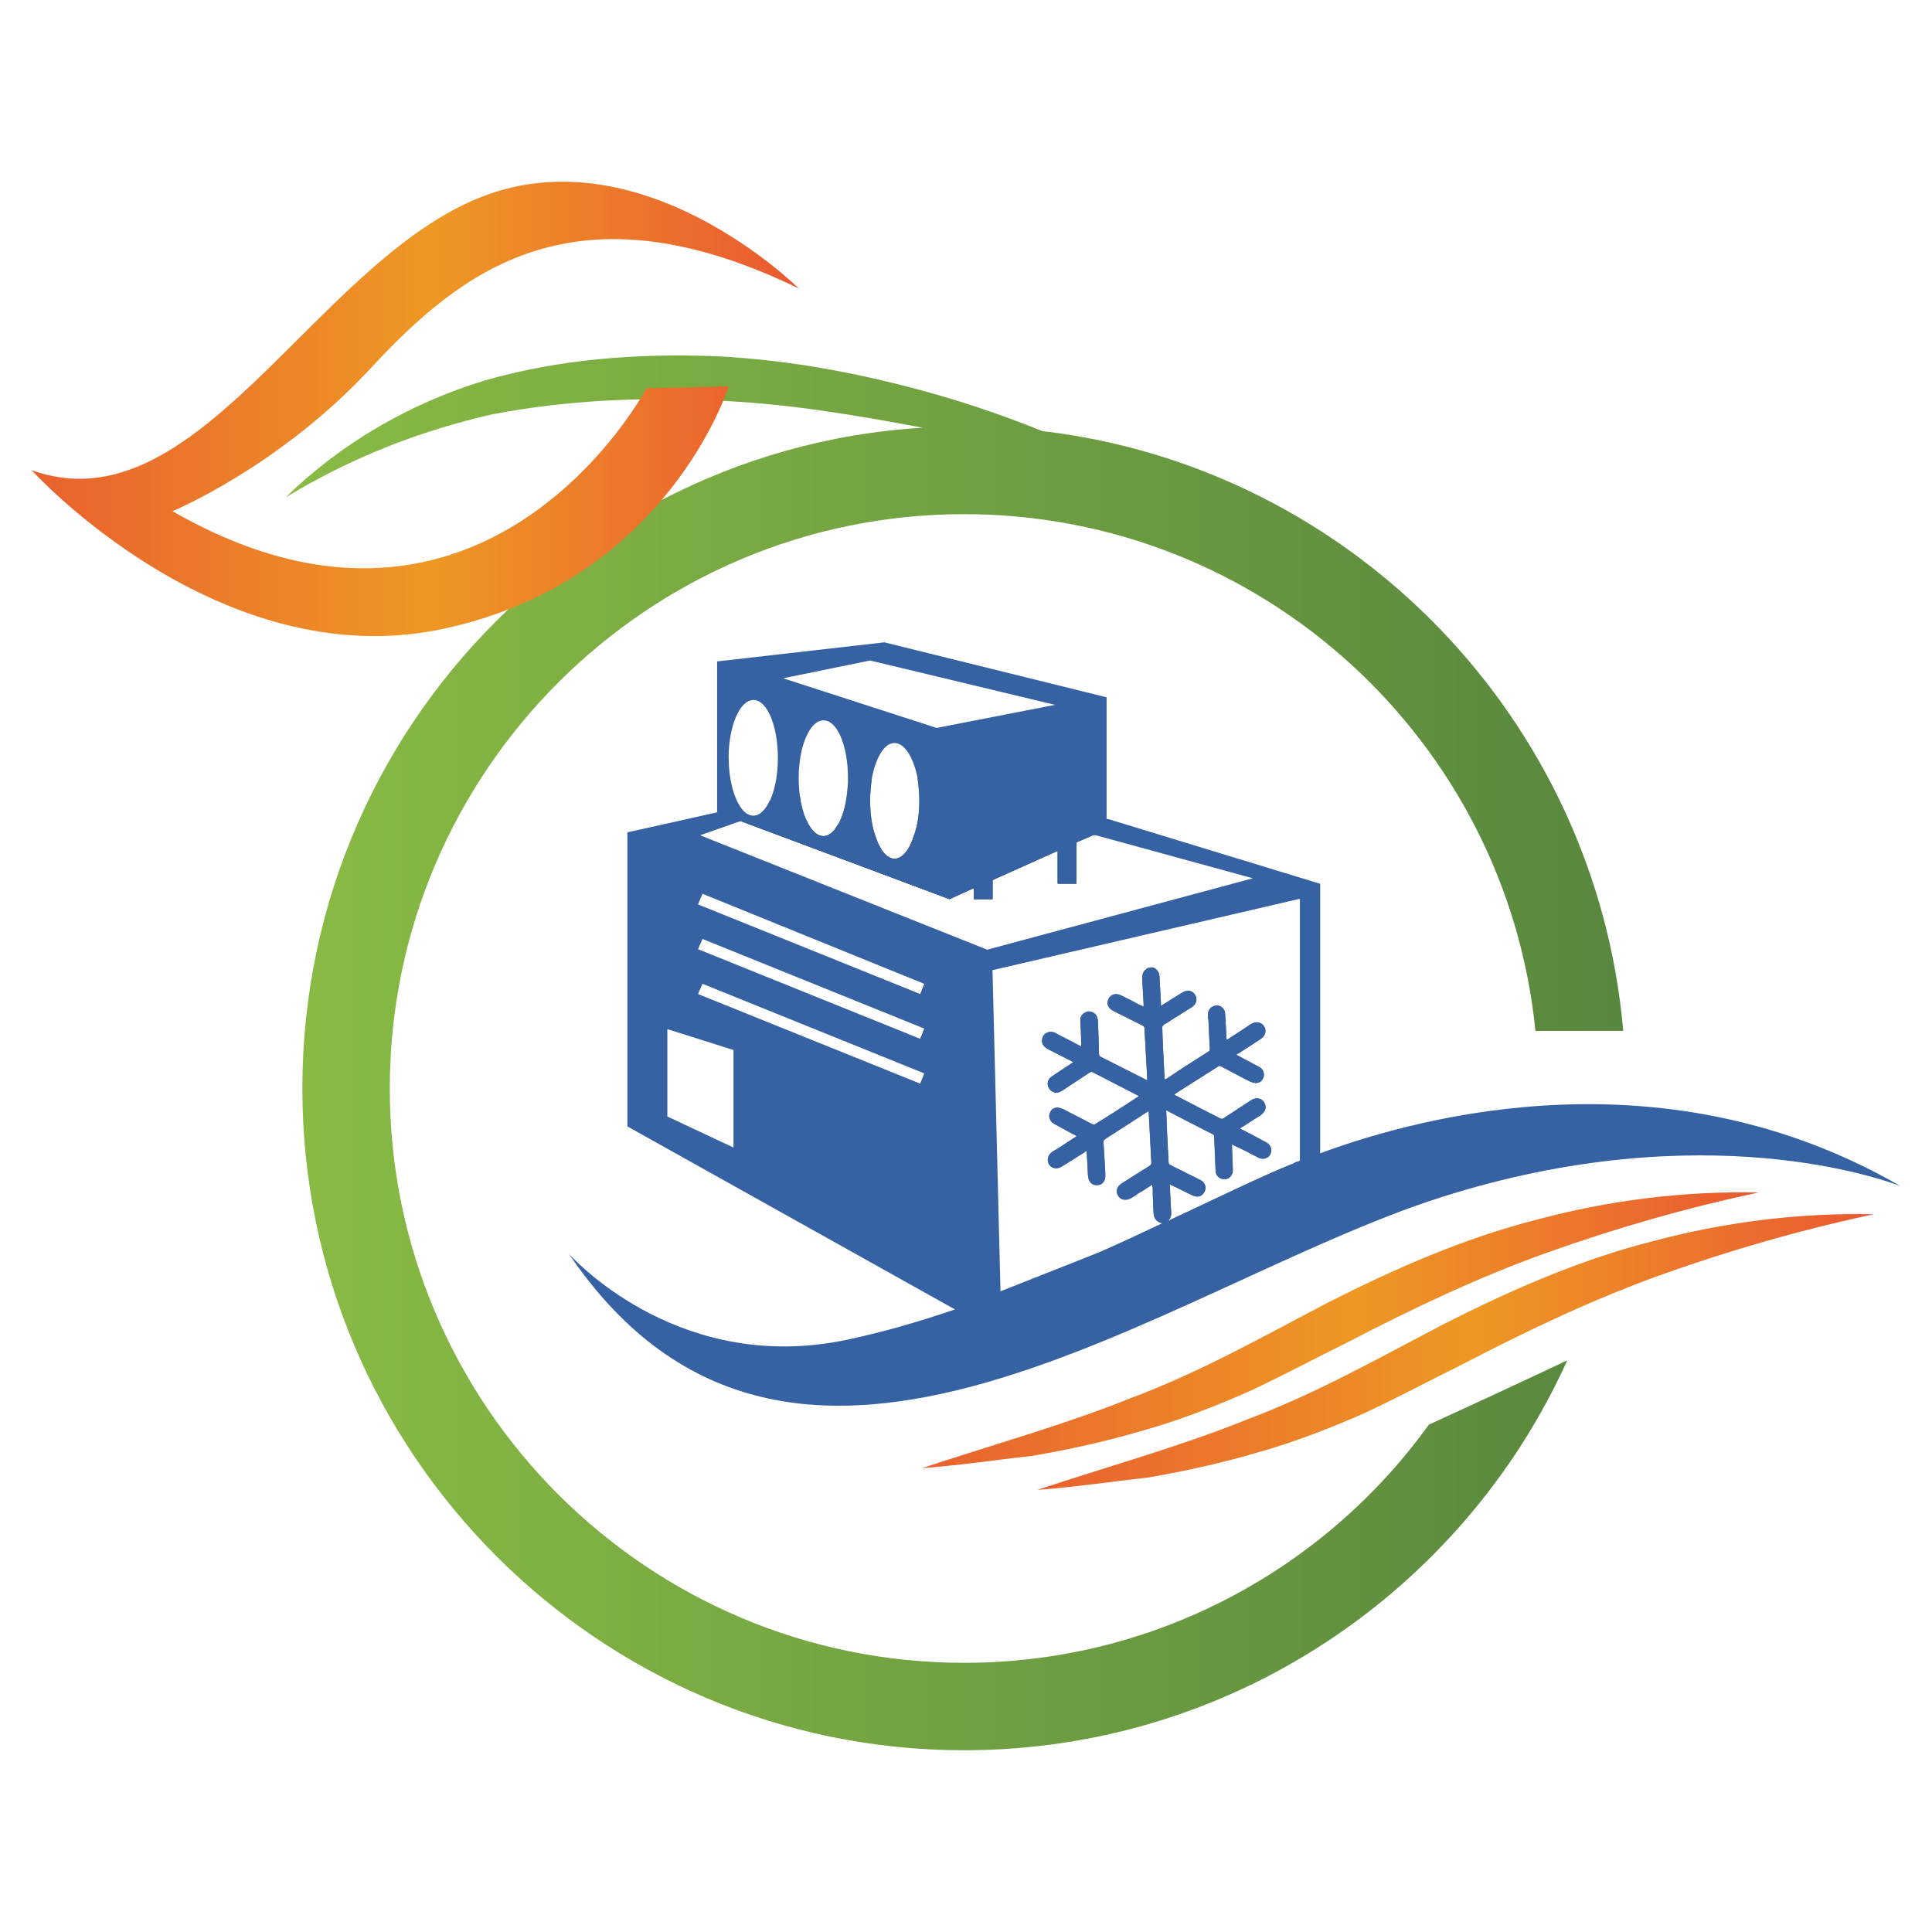 <?xml version="1.0" encoding="UTF-8"?>
<svg id="Capa_1" xmlns="http://www.w3.org/2000/svg" version="1.1" xmlns:xlink="http://www.w3.org/1999/xlink" viewBox="0 0 400 400">
  <!-- Generator: Adobe Illustrator 29.8.3, SVG Export Plug-In . SVG Version: 2.1.1 Build 3)  -->
  <defs>
    <style>
      .st0 {
        fill: url(#Degradado_sin_nombre_4);
      }

      .st1 {
        fill: url(#Degradado_sin_nombre_41);
      }

      .st2 {
        fill: url(#Degradado_sin_nombre_3);
      }

      .st3 {
        fill: #3662a3;
      }

      .st4 {
        fill: url(#Degradado_sin_nombre_42);
      }
    </style>
    <linearGradient id="Degradado_sin_nombre_4" data-name="Degradado sin nombre 4" x1="190.93" y1="126.59" x2="364.09" y2="126.59" gradientTransform="translate(0 402) scale(1 -1)" gradientUnits="userSpaceOnUse">
      <stop offset="0" stop-color="#e9612e"/>
      <stop offset=".52" stop-color="#ee9824"/>
      <stop offset="1" stop-color="#ea5931"/>
    </linearGradient>
    <linearGradient id="Degradado_sin_nombre_41" data-name="Degradado sin nombre 4" x1="214.81" y1="122.09" x2="387.97" y2="122.09" xlink:href="#Degradado_sin_nombre_4"/>
    <linearGradient id="Degradado_sin_nombre_3" data-name="Degradado sin nombre 3" x1="59.09" y1="184.02" x2="336.06" y2="184.02" gradientTransform="translate(0 402) scale(1 -1)" gradientUnits="userSpaceOnUse">
      <stop offset="0" stop-color="#89bb44"/>
      <stop offset="1" stop-color="#58873e"/>
    </linearGradient>
    <linearGradient id="Degradado_sin_nombre_42" data-name="Degradado sin nombre 4" x1="6.54" y1="317.34" x2="165.38" y2="317.34" xlink:href="#Degradado_sin_nombre_4"/>
  </defs>
  <path d="M226.24,172.93l-3.39,1.47v8.54h-3.86v-6.8l-13.5,6.06v3.95h-3.86v-2.3l-5.05,2.3-43.25-16.16,4.22-1.47,9.45,1.38c.91,2.02,2.12,3.21,3.49,3.21,1.11,0,2.12-.83,2.94-2.3l7.43,1.11c.91,3.49,2.48,5.88,4.32,5.88,1.65,0,3.21-1.92,4.04-4.87h37.01Z"/>
  <path class="st3" d="M393.46,245.56c-2.93-1.11-40.5-15.06-95.04,2.3-56.75,18.09-134.15,80.26-180.63,11.75,2.3,2.48,23.87,24.79,57.39,17.81,7.43-1.56,15.06-3.76,22.59-6.34,10.01-3.31,19.93-7.43,29.11-11.47l1.11-.46c4.4-1.93,8.72-3.95,12.76-5.88.28,0,.55-.1.83-.37,10.66-4.96,19.75-9.45,26.27-12.03.37-.18.83-.37,1.29-.46,1.19-.55,2.66-1.11,4.22-1.65,21.94-8.07,71.89-21.02,120.1,6.8Z"/>
  <path class="st3" d="M230,169.71l-.91-.18-39.11-8.44c.18,1.47.37,3.03.37,4.68,0,2.66-.37,5.23-1.11,7.17-.83,2.94-2.38,4.87-4.04,4.87-1.84,0-3.39-2.38-4.32-5.88-.46-1.74-.73-3.86-.73-6.16,0-1.65.18-3.21.37-4.68l-4.96,1.11c-.18,3.58-.91,6.7-2.12,8.63-.83,1.47-1.84,2.3-2.94,2.3-1.38,0-2.57-1.19-3.49-3.21-.73-1.47-1.19-3.39-1.47-5.51l-6.16,1.38c-.91,1.93-2.12,3.13-3.39,3.13-1.01,0-1.92-.64-2.66-1.74l-4.78,1.01h-.1l-18.55,4.14v60.88l67.86,37.92,12.58,7.07,62.99-34.99v-60.23l-43.31-13.23ZM151.86,237.58l-13.69-6.42v-18.09l13.69,4.32v20.2ZM190.52,224.35l-46-18.55.92-2.12,45.91,18.55-.84,2.12ZM190.52,215.07l-46-18.55.92-2.12,45.91,18.55-.84,2.12ZM190.52,205.8l-46-18.55.92-2.2,45.91,18.64-.84,2.12ZM144.97,172.93l8.36-2.94,43.25,16.16,5.05-2.3v2.3h3.86v-3.95l13.5-6.06v6.8h3.86v-8.54l3.39-1.47h.64l32.51,8.91-55,14.78-59.42-23.68ZM267.83,240.87c-6.52,2.57-15.61,7.07-26.27,12.03.55-.28.91-.91.91-1.65-.1-1.84-.18-3.67-.28-5.51,0-.18,0-.37-.1-.55.28.1.46.18.64.28,1.38.64,2.75,1.38,4.14,2.02.91.46,1.84.28,2.3-.46.73-.92.46-2.2-.73-2.75l-6.06-3.03c-.37-.18-.46-.37-.46-.73-.18-3.39-.37-6.7-.46-10.1,0-.18,0-.37-.1-.55.18.1.28.1.28.1,3.13,1.65,6.24,3.21,9.45,4.87.28.1.28.28.28.55.1,2.2.18,4.4.28,6.7,0,.28,0,.73.18,1.01.28.73,1.19,1.19,2.02,1.01.83-.18,1.38-.92,1.38-1.84-.1-1.65-.1-3.21-.18-4.87v-.46c.28.1.46.18.55.28,1.65.73,3.21,1.56,4.77,2.38.64.37,1.38.46,2.02,0,1.19-.83,1.01-2.48-.28-3.13-1.65-.91-3.21-1.74-4.87-2.57-.18-.1-.37-.18-.55-.28.28-.18.37-.28.55-.37,1.29-.83,2.57-1.65,3.86-2.48.73-.55,1.11-1.29.83-2.12-.37-1.19-1.65-1.65-2.85-.92-1.84,1.19-3.76,2.48-5.6,3.67-.37.28-.55.28-.91.1-3.03-1.56-5.97-3.03-8.91-4.59-.18-.1-.37-.18-.55-.28.1-.1.18-.18.28-.28,2.94-1.84,5.88-3.76,8.82-5.6.18-.18.37-.1.64,0,1.93,1.01,3.95,2.12,5.97,3.13.46.18,1.01.37,1.47.28.73-.1,1.29-.73,1.38-1.47s-.28-1.47-1.01-1.84c-1.38-.73-2.75-1.47-4.14-2.2-.18-.1-.37-.18-.55-.37.18-.1.37-.18.55-.28,1.47-1.01,3.03-1.92,4.5-2.94.83-.55,1.11-1.29.92-2.12-.37-1.19-1.65-1.65-2.85-1.01-1.47,1.01-3.03,2.02-4.59,3.03-.1.1-.28.18-.55.28-.1-1.74-.18-3.49-.28-5.15,0-1.19-.83-2.02-1.84-1.93-1.11.1-1.84.92-1.74,2.2,0,.18,0,.46.1.73.1,2.02.18,3.95.28,5.97.1.37-.1.55-.28.64-2.94,1.84-5.79,3.67-8.63,5.6-.1,0-.28.1-.46.18v-.55c-.18-3.39-.37-6.7-.46-10.01-.1-.37.1-.64.37-.83,1.93-1.19,3.76-2.38,5.69-3.58,1.01-.64,1.29-1.65.73-2.57-.55-.91-1.65-1.11-2.66-.46-.46.28-.91.55-1.47.91-.91.55-1.84,1.19-2.94,1.84v-.64c-.1-1.65-.18-3.39-.28-5.05,0-1.11-.37-1.93-1.47-2.3-.28.1-.55.1-.83.1-1.01.46-1.38,1.29-1.29,2.38.1,1.65.18,3.31.28,5.05v.64c-.28-.18-.46-.28-.64-.28-1.38-.73-2.75-1.47-4.14-2.12-1.19-.55-2.38,0-2.66,1.29-.18.73.28,1.47,1.11,1.92,2.02,1.01,4.04,2.02,6.06,3.03.37.18.46.37.46.73.18,3.39.37,6.8.55,10.1v.55c-.18-.1-.28-.1-.37-.18-3.13-1.56-6.16-3.13-9.27-4.68-.28-.18-.28-.37-.37-.64,0-2.2-.1-4.4-.18-6.61,0-.37-.1-.64-.18-1.01-.28-.73-1.11-1.19-1.92-1.11-.83.18-1.56.83-1.56,1.74.1,1.65.18,3.21.18,4.87v.64c-.46-.28-.83-.46-1.19-.64-1.38-.73-2.85-1.47-4.22-2.2-1.19-.55-2.48.1-2.66,1.29-.18.83.28,1.56,1.11,2.02,1.65.83,3.21,1.65,4.87,2.48.18.1.28.18.46.28-.18.18-.37.28-.55.37-1.29.83-2.57,1.74-3.86,2.57-1.11.73-1.19,2.12-.18,2.94.64.55,1.47.55,2.3,0,1.92-1.29,3.76-2.48,5.69-3.76.28-.18.46-.18.73,0,3.03,1.56,6.06,3.13,9.09,4.68.1,0,.18.1.37.18-.1.1-.1.18-.18.18-2.93,1.93-5.88,3.86-8.91,5.69-.1.1-.37.1-.55,0-2.02-1.01-4.04-2.12-6.06-3.13-.46-.18-1.01-.37-1.47-.28-.83.1-1.19.73-1.38,1.47-.1.73.28,1.47,1.01,1.84,1.29.73,2.57,1.38,3.86,2.12.28.1.55.28.83.46-.18.1-.37.18-.46.28-1.56,1.01-3.03,2.02-4.59,2.94-.83.55-1.11,1.38-.91,2.12.37,1.29,1.74,1.65,2.85.91,1.56-.91,3.03-1.92,4.59-2.85.18-.18.28-.28.55-.37.1,1.74.18,3.49.28,5.15.1,1.19.83,2.02,1.92,1.93,1.11,0,1.74-.92,1.65-2.12v-.73c-.1-2.02-.28-4.04-.37-6.06,0-.28.1-.46.37-.64,2.85-1.84,5.69-3.67,8.54-5.51.18-.1.28-.18.46-.28v.28c.18,3.49.37,6.98.55,10.46,0,.37-.18.46-.37.64-1.92,1.19-3.86,2.38-5.69,3.58-1.11.64-1.38,1.74-.83,2.57.55.91,1.65,1.11,2.75.46.46-.28.91-.55,1.38-.91,1.01-.55,1.93-1.19,2.94-1.84,0,.28,0,.46.1.64,0,1.84.1,3.58.18,5.41.1.73.37,1.29,1.01,1.65.28.18.55.28.91.28-4.04,1.92-8.36,3.95-12.76,5.88l-1.11.46-19.75,7.81-1.65-66.49,63.64-14.78v54.27c-.48.09-.95.27-1.31.45Z"/>
  <path class="st3" d="M183.09,132.99l-34.62,3.95v31.22h.1l4.78,1.84,43.25,16.16,5.05-2.3,3.86-1.65,13.5-6.06,3.86-1.74,3.39-1.47,2.85-1.29v-27.28l-46.01-11.38ZM180.14,136.75l38.29,9.18-24.51,4.78-31.78-10.28,18-3.68ZM150.85,156.95c0-6.61,2.3-12.03,5.15-12.03s5.05,5.41,5.05,12.03c0,3.49-.64,6.7-1.65,8.82-.91,1.93-2.12,3.13-3.39,3.13-1.01,0-1.92-.64-2.66-1.74-1.47-2.13-2.48-5.9-2.48-10.21ZM170.5,173.11c-1.38,0-2.57-1.19-3.49-3.21-.73-1.47-1.19-3.39-1.47-5.51-.1-1.01-.18-2.12-.18-3.31,0-6.61,2.3-11.94,5.15-11.94s5.05,5.33,5.05,11.94v1.11c-.18,3.58-.91,6.7-2.12,8.63-.82,1.47-1.83,2.3-2.93,2.3ZM190.34,165.76c0,2.66-.37,5.23-1.11,7.17-.83,2.94-2.38,4.87-4.04,4.87-1.84,0-3.39-2.38-4.32-5.88-.46-1.74-.73-3.86-.73-6.16,0-1.65.18-3.21.37-4.68.83-4.22,2.57-7.25,4.68-7.25s3.95,3.03,4.78,7.25c.18,1.47.37,3.03.37,4.68Z"/>
  <rect class="st3" x="201.63" y="180.64" width="3.86" height="5.51"/>
  <rect class="st3" x="218.99" y="173.66" width="3.86" height="9.27"/>
  <path class="st0" d="M364.09,246.9c-15.05,3.19-29.63,7.4-43.81,12.45-14.18,5.09-27.66,11.47-41.17,18.51-6.85,3.37-13.47,6.94-20.62,10.27-7.18,3.15-14.47,5.98-21.97,8.08-7.46,2.2-15.03,3.87-22.62,5.18-7.71.86-15.33,2.02-22.98,2.57,14.65-4.88,29.27-8.89,43.29-14.53,14.15-5.3,26.99-12.55,40.73-19.75,13.68-6.94,28.11-13.32,43.21-17.16,15.01-4.03,30.54-5.96,45.94-5.62Z"/>
  <path class="st1" d="M387.97,251.4c-15.05,3.19-29.63,7.4-43.81,12.45-14.18,5.09-27.66,11.47-41.17,18.51-6.85,3.37-13.47,6.94-20.62,10.27-7.18,3.15-14.47,5.98-21.97,8.08-7.46,2.2-15.03,3.87-22.62,5.18-7.71.86-15.33,2.02-22.98,2.57,14.65-4.88,29.27-8.89,43.29-14.53,14.15-5.3,26.99-12.55,40.73-19.75,13.68-6.94,28.11-13.32,43.21-17.16,15-4.02,30.54-5.96,45.94-5.62Z"/>
  <path class="st2" d="M199.61,344.27c-65.56,0-118.91-53.35-118.91-118.91s53.35-118.91,118.91-118.91c61.52,0,112.3,46.92,118.28,106.98h18.18c-5.6-64.55-56.11-116.53-120.02-124.15h-.2c-6.71-2.72-13.56-5.12-20.51-7.17-15.29-4.46-31.08-7.57-47.17-8.36-16.06-.62-32.37.56-47.96,5.07-15.53,4.74-29.8,13.12-41.11,24.19,13.6-8.28,27.95-13.86,42.87-17.24,15.05-2.87,30.38-3.6,45.72-2.86,14.51.54,28.95,2.91,43.35,5.65-19.38,1.13-37.67,6.45-54.05,14.95-11.67,5.97-22.41,13.59-31.78,22.68-26.27,24.88-42.61,60.15-42.61,99.18,0,75.48,61.43,137,137,137,55.46,0,103.4-33.15,124.88-80.72-10.1,4.77-21.22,9.92-28.65,13.31-21.49,29.84-56.66,49.31-96.23,49.31Z"/>
  <path class="st4" d="M165.38,59.72s-32.99-32.84-66.94-18.45c-33.95,14.4-58.01,68.26-91.9,56.08,0,0,38.78,42.8,85.26,32.84,46.48-9.96,59.06-50.18,59.06-50.18l-17.01.37s-33.21,62.72-98.13,25.46c0,0,22.14-9.23,40.95-29.52s42.37-39.1,88.7-16.6Z"/>
  <path class="st3" d="M262.42,239.6c-.64.46-1.38.37-2.02,0-1.56-.83-3.13-1.65-4.77-2.38-.1-.1-.28-.18-.55-.28v.46c.1,1.65.1,3.21.18,4.87,0,.91-.55,1.65-1.38,1.84-.83.18-1.74-.28-2.02-1.01-.18-.28-.18-.73-.18-1.01-.1-2.3-.18-4.5-.28-6.7,0-.28,0-.46-.28-.55-3.21-1.65-6.34-3.21-9.45-4.87,0,0-.1,0-.28-.1.1.18.1.37.1.55.1,3.39.28,6.7.46,10.1,0,.37.1.55.46.73l6.06,3.03c1.19.55,1.47,1.84.73,2.75-.46.73-1.38.91-2.3.46-1.38-.64-2.75-1.38-4.14-2.02-.18-.1-.37-.18-.64-.28.1.18.1.37.1.55.1,1.84.18,3.67.28,5.51,0,.73-.37,1.38-.91,1.65-.28.28-.55.37-.83.37-.37,0-.64-.1-.91-.28-.64-.37-.91-.91-1.01-1.65-.1-1.84-.18-3.58-.18-5.41-.1-.18-.1-.37-.1-.64-1.01.64-1.92,1.29-2.94,1.84-.46.37-.91.64-1.38.91-1.11.64-2.2.46-2.75-.46-.55-.83-.28-1.93.83-2.57,1.84-1.19,3.76-2.38,5.69-3.58.18-.18.37-.28.37-.64-.18-3.49-.37-6.98-.55-10.46v-.28c-.18.1-.28.18-.46.28-2.85,1.84-5.69,3.67-8.54,5.51-.28.18-.37.37-.37.64.1,2.02.28,4.04.37,6.06v.73c.1,1.19-.55,2.12-1.65,2.12-1.11.1-1.84-.73-1.92-1.93-.1-1.65-.18-3.39-.28-5.15-.28.1-.37.18-.55.37-1.56.92-3.03,1.93-4.59,2.85-1.11.73-2.48.37-2.85-.91-.18-.73.1-1.56.91-2.12,1.56-.92,3.03-1.93,4.59-2.94.1-.1.28-.18.46-.28-.28-.18-.55-.37-.83-.46-1.29-.73-2.57-1.38-3.86-2.12-.73-.37-1.11-1.11-1.01-1.84.18-.73.55-1.38,1.38-1.47.46-.1,1.01.1,1.47.28,2.02,1.01,4.04,2.12,6.06,3.13.18.1.46.1.55,0,3.03-1.84,5.97-3.76,8.91-5.69.1,0,.1-.1.18-.18-.18-.1-.28-.18-.37-.18-3.03-1.56-6.06-3.13-9.09-4.68-.28-.18-.46-.18-.73,0-1.93,1.29-3.76,2.48-5.69,3.76-.83.55-1.65.55-2.3,0-1.01-.83-.92-2.2.18-2.94,1.29-.83,2.57-1.74,3.86-2.57.18-.1.37-.18.55-.37-.18-.1-.28-.18-.46-.28-1.65-.83-3.21-1.65-4.87-2.48-.83-.46-1.29-1.19-1.11-2.02.18-1.19,1.47-1.84,2.66-1.29,1.38.73,2.85,1.47,4.22,2.2.37.18.73.37,1.19.64v-.64c0-1.65-.1-3.21-.18-4.87,0-.91.73-1.56,1.56-1.74.83-.1,1.65.37,1.92,1.11.1.37.18.64.18,1.01.1,2.2.18,4.4.18,6.61.1.28.1.46.37.64,3.13,1.56,6.16,3.13,9.27,4.68.1.1.18.1.37.18v-.55c-.18-3.31-.37-6.7-.55-10.1,0-.37-.1-.55-.46-.73-2.02-1.01-4.04-2.02-6.06-3.03-.83-.46-1.29-1.19-1.11-1.92.28-1.29,1.47-1.84,2.66-1.29,1.38.64,2.75,1.38,4.14,2.12.18,0,.37.1.64.28v-.64c-.1-1.74-.18-3.39-.28-5.05-.1-1.11.28-1.93,1.29-2.38.28,0,.55,0,.83-.1,1.11.37,1.47,1.19,1.47,2.3.1,1.65.18,3.39.28,5.05v.64c1.11-.64,2.02-1.29,2.94-1.84.55-.37,1.01-.64,1.47-.91,1.01-.64,2.12-.46,2.66.46.55.92.28,1.93-.73,2.57-1.93,1.19-3.76,2.38-5.69,3.58-.28.18-.46.46-.37.83.1,3.31.28,6.61.46,10.01v.55c.18-.1.37-.18.46-.18,2.85-1.93,5.69-3.76,8.63-5.6.18-.1.37-.28.28-.64-.1-2.02-.18-3.95-.28-5.97-.1-.28-.1-.55-.1-.73-.1-1.29.64-2.12,1.74-2.2,1.01-.1,1.84.73,1.84,1.93.1,1.65.18,3.39.28,5.15.28-.1.46-.18.55-.28,1.56-1.01,3.13-2.02,4.59-3.03,1.19-.64,2.48-.18,2.85,1.01.18.83-.1,1.56-.92,2.12-1.47,1.01-3.03,1.93-4.5,2.94-.18.1-.37.18-.55.28.18.18.37.28.55.37,1.38.73,2.75,1.47,4.14,2.2.73.37,1.11,1.11,1.01,1.84s-.64,1.38-1.38,1.47c-.46.1-1.01-.1-1.47-.28-2.02-1.01-4.04-2.12-5.97-3.13-.28-.1-.46-.18-.64,0-2.93,1.84-5.88,3.76-8.82,5.6-.1.1-.18.18-.28.28.18.1.37.18.55.28,2.94,1.56,5.88,3.03,8.91,4.59.37.18.55.18.91-.1,1.84-1.19,3.76-2.48,5.6-3.67,1.19-.73,2.48-.28,2.85.92.28.83-.1,1.56-.83,2.12-1.29.83-2.57,1.65-3.86,2.48-.18.1-.28.18-.55.37.18.1.37.18.55.28,1.65.83,3.21,1.65,4.87,2.57,1.32.64,1.5,2.3.31,3.13Z"/>
</svg>